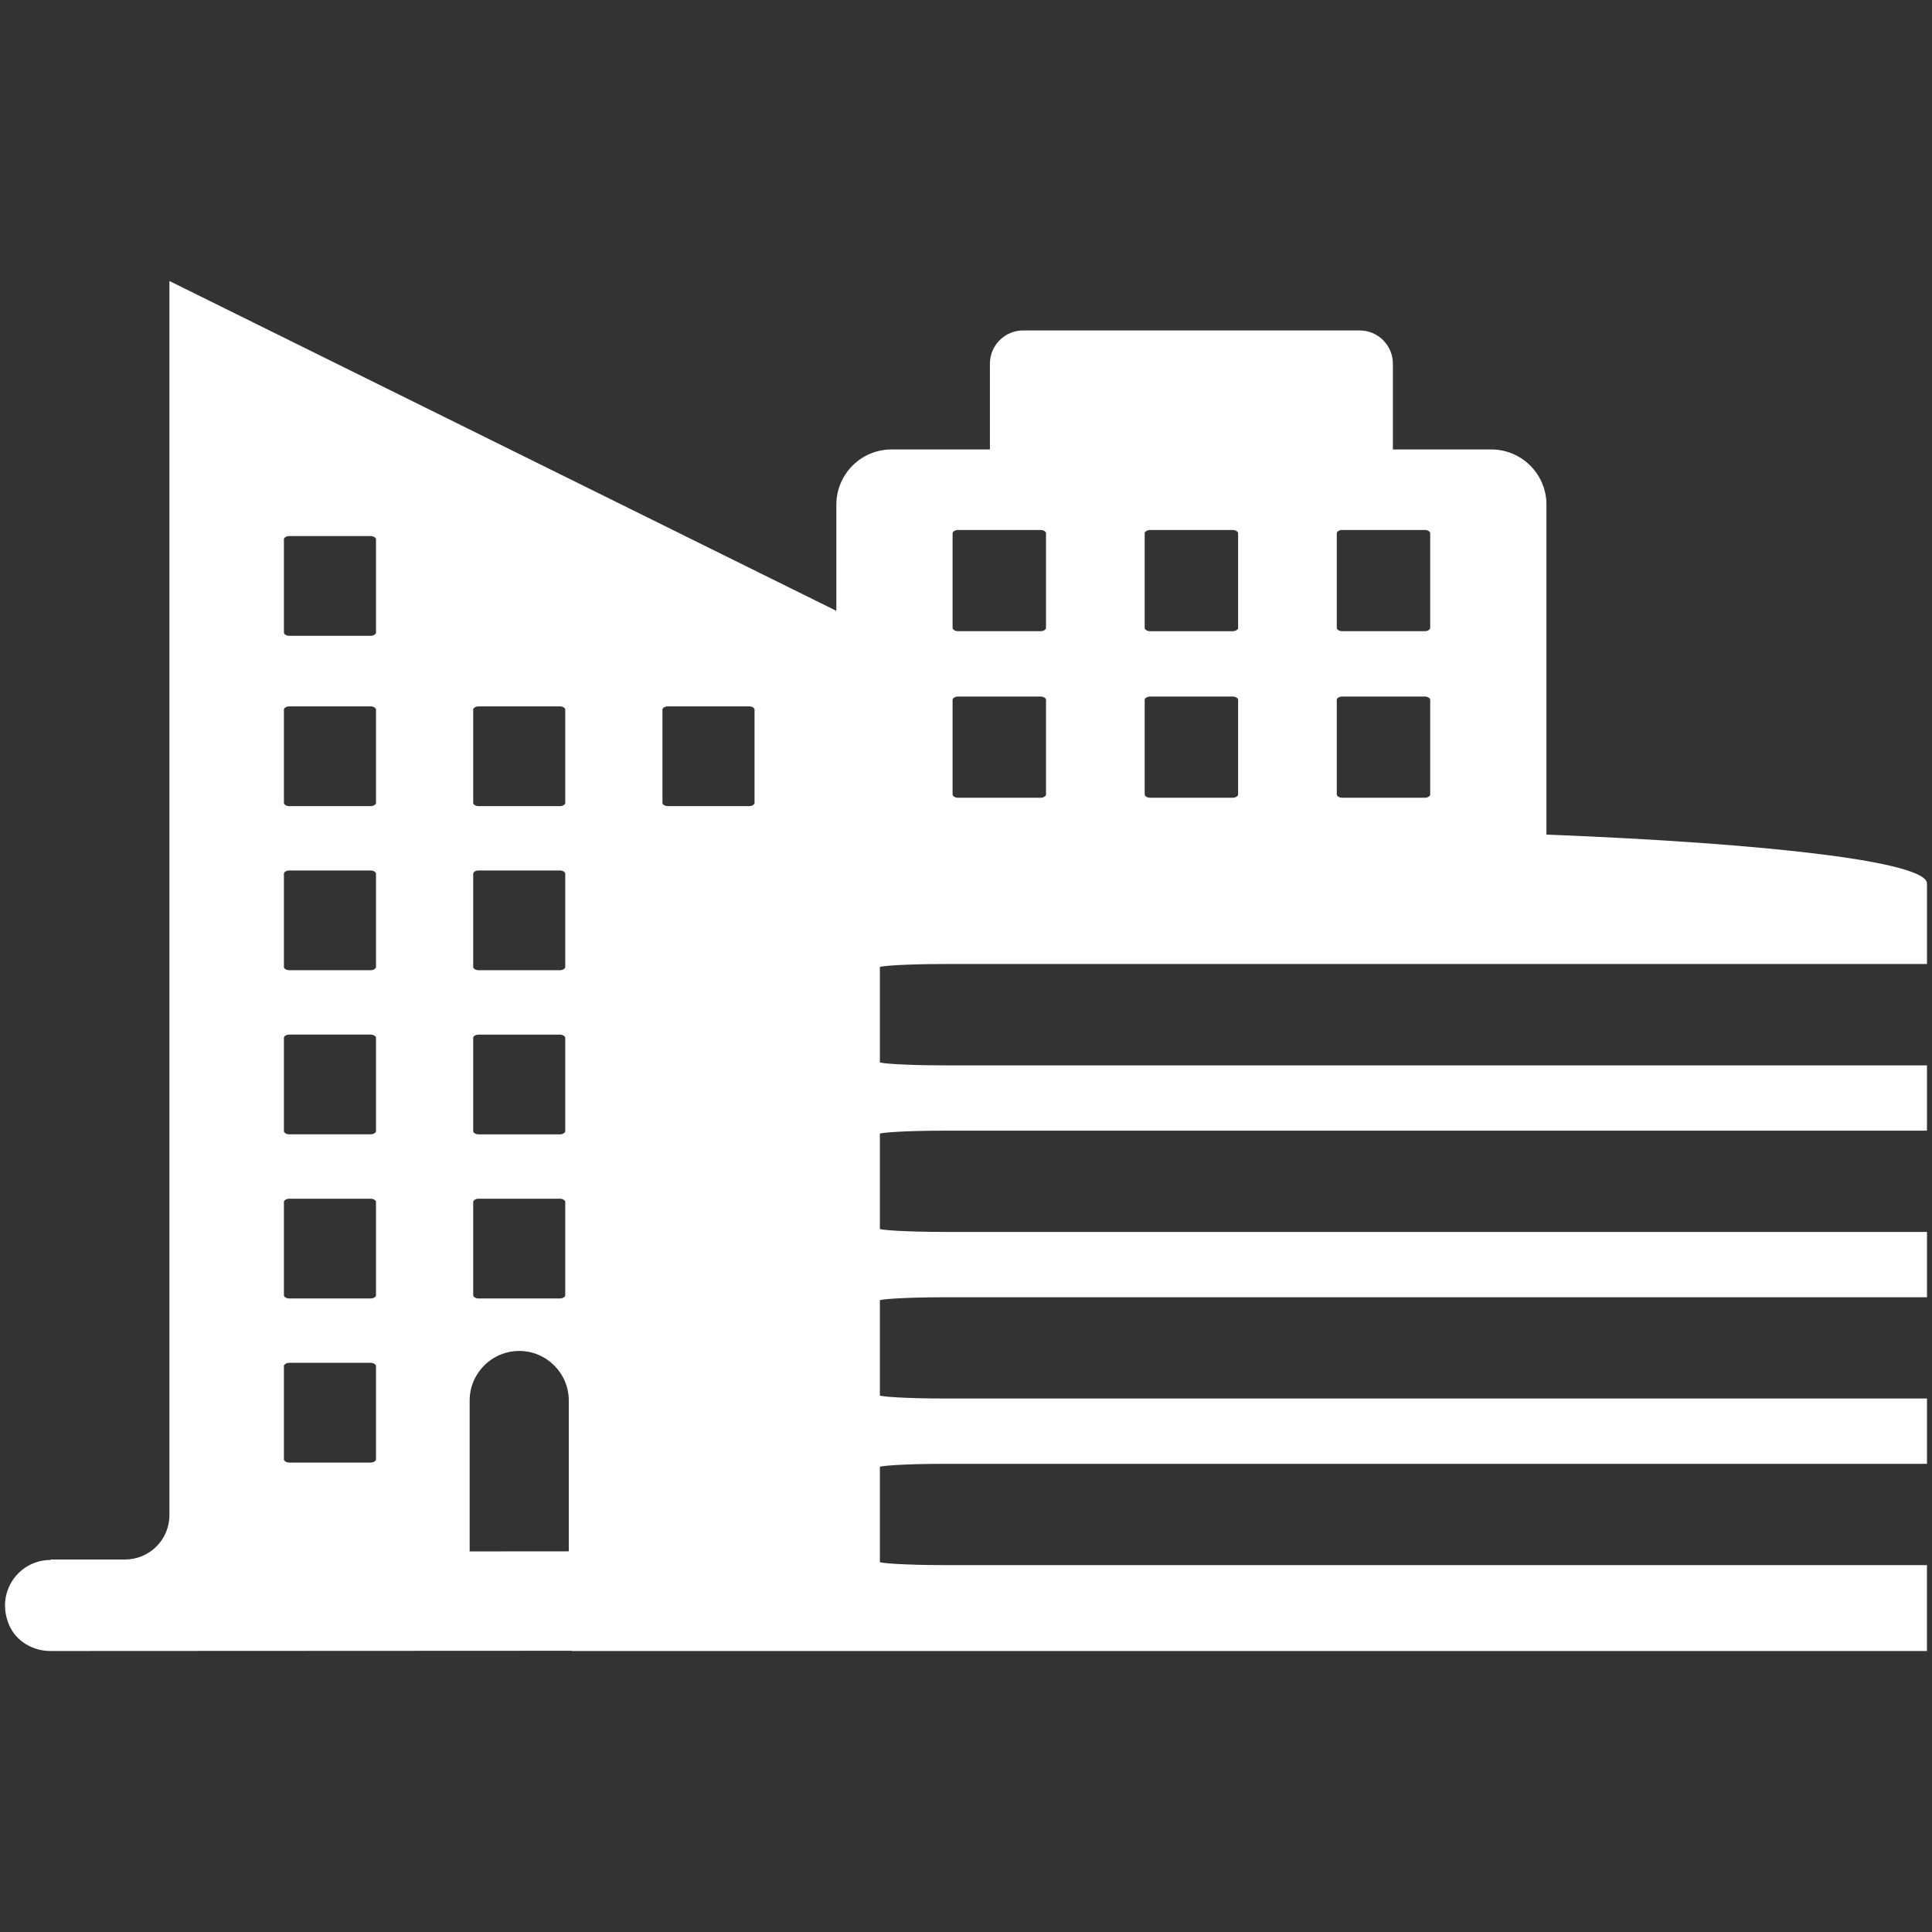 <?xml version="1.0" encoding="utf-8"?>
<!-- Generator: Adobe Illustrator 16.0.0, SVG Export Plug-In . SVG Version: 6.00 Build 0)  -->
<!DOCTYPE svg PUBLIC "-//W3C//DTD SVG 1.1//EN" "http://www.w3.org/Graphics/SVG/1.1/DTD/svg11.dtd">
<svg version="1.1" id="Objects" xmlns="http://www.w3.org/2000/svg" xmlns:xlink="http://www.w3.org/1999/xlink" x="0px" y="0px"
	 width="70px" height="70px" viewBox="0 0 70 70" enable-background="new 0 0 70 70" xml:space="preserve">
<rect x="0" y="0" width="70" height="70" fill="#333333" stroke="none"/>
<path fill="#FFFFFF" d="M56.031,30.239V18.284c0-1.104-0.896-2-2-2h-3.564v-3.105c0-0.667-0.54-1.207-1.207-1.207H37.073
	c-0.667,0-1.207,0.54-1.207,1.207v3.105h-3.563c-1.104,0-2,0.896-2,2v3.848L6.138,10.181v44.718c0,0.885-0.721,1.605-1.61,1.605
	H1.832v0.016c-1.14,0-2.01,1.156-1.501,2.359c0.252,0.587,0.858,0.94,1.497,0.94h0.004l18.884-0.009v0.009h8.409h5.712h20.854h5.712
	h8.414v-3.112H58.797h-7.938H34.243c-1.466,0-2.363-0.072-2.363-0.112V53.15c0-0.04,0.897-0.113,2.363-0.113h16.616h7.938h11.021
	v-2.366H58.797h-7.938H34.243c-1.466,0-2.363-0.073-2.363-0.112v-3.445c0-0.039,0.897-0.112,2.363-0.112h16.616h7.938h11.021v-2.367
	H58.797l0,0h-7.938l0,0H34.243c-1.466,0-2.363-0.072-2.363-0.112v-3.444c0-0.04,0.897-0.113,2.363-0.113h16.616l0,0h7.938l0,0
	h11.021v-2.366H58.797h-7.938H34.243c-1.466,0-2.363-0.073-2.363-0.113V35.04c0-0.04,0.897-0.112,2.363-0.112h16.616h7.938h11.021
	v-2.919C69.817,31.231,64.194,30.56,56.031,30.239z M17.145,25.703c0-0.038,0.073-0.11,0.193-0.11h2.949
	c0.12,0,0.193,0.072,0.193,0.11v3.394c0,0.039-0.073,0.111-0.193,0.111h-2.949c-0.12,0-0.193-0.072-0.193-0.111V25.703z
	 M17.145,31.649c0-0.039,0.073-0.11,0.193-0.11h2.949c0.12,0,0.193,0.071,0.193,0.11v3.394c0,0.039-0.073,0.11-0.193,0.11h-2.949
	c-0.12,0-0.193-0.071-0.193-0.11V31.649z M17.145,37.596c0-0.039,0.073-0.11,0.193-0.11h2.949c0.12,0,0.193,0.071,0.193,0.11v3.393
	c0,0.04-0.073,0.111-0.193,0.111h-2.949c-0.12,0-0.193-0.071-0.193-0.111V37.596z M17.145,43.542c0-0.039,0.073-0.11,0.193-0.11
	h2.949c0.12,0,0.193,0.071,0.193,0.11v3.393c0,0.04-0.073,0.111-0.193,0.111h-2.949c-0.12,0-0.193-0.071-0.193-0.111V43.542z
	 M13.623,52.881c0,0.039-0.074,0.111-0.194,0.111h-2.949c-0.12,0-0.193-0.072-0.193-0.111v-3.393c0-0.039,0.073-0.111,0.193-0.111
	h2.949c0.12,0,0.194,0.072,0.194,0.111V52.881z M13.623,46.935c0,0.04-0.074,0.111-0.194,0.111h-2.949
	c-0.12,0-0.193-0.071-0.193-0.111v-3.393c0-0.039,0.073-0.11,0.193-0.11h2.949c0.12,0,0.194,0.071,0.194,0.11V46.935z
	 M13.623,40.988c0,0.04-0.074,0.111-0.194,0.111h-2.949c-0.12,0-0.193-0.071-0.193-0.111v-3.393c0-0.039,0.073-0.11,0.193-0.11
	h2.949c0.12,0,0.194,0.071,0.194,0.11V40.988z M13.623,35.043c0,0.039-0.074,0.11-0.194,0.11h-2.949c-0.12,0-0.193-0.071-0.193-0.11
	v-3.394c0-0.039,0.073-0.11,0.193-0.11h2.949c0.12,0,0.194,0.071,0.194,0.11V35.043z M13.623,29.097
	c0,0.039-0.074,0.111-0.194,0.111h-2.949c-0.12,0-0.193-0.072-0.193-0.111v-3.394c0-0.038,0.073-0.11,0.193-0.11h2.949
	c0.12,0,0.194,0.072,0.194,0.11V29.097z M13.623,22.926c0,0.039-0.074,0.111-0.194,0.111h-2.949c-0.12,0-0.193-0.072-0.193-0.111
	v-3.393c0-0.039,0.073-0.11,0.193-0.11h2.949c0.12,0,0.194,0.071,0.194,0.11V22.926z M20.608,56.208l-3.592,0.003v-5.467
	c0-0.99,0.806-1.796,1.796-1.796s1.796,0.806,1.796,1.796V56.208z M41.474,28.791v-3.442c0-0.04,0.075-0.112,0.197-0.112h2.992
	c0.122,0,0.196,0.072,0.196,0.112v3.442c0,0.04-0.074,0.113-0.196,0.113h-2.992C41.549,28.904,41.474,28.831,41.474,28.791z
	 M44.859,22.758c0,0.039-0.074,0.112-0.196,0.112h-2.992c-0.122,0-0.197-0.073-0.197-0.112v-3.443c0-0.04,0.075-0.112,0.197-0.112
	h2.992c0.122,0,0.196,0.072,0.196,0.112V22.758z M48.434,25.349c0-0.04,0.074-0.112,0.196-0.112h2.993
	c0.122,0,0.196,0.072,0.196,0.112v3.442c0,0.04-0.074,0.113-0.196,0.113H48.63c-0.122,0-0.196-0.073-0.196-0.113V25.349z
	 M51.623,19.202c0.122,0,0.196,0.072,0.196,0.112v3.443c0,0.039-0.074,0.112-0.196,0.112H48.63c-0.122,0-0.196-0.073-0.196-0.112
	v-3.443c0-0.04,0.074-0.112,0.196-0.112H51.623z M34.514,19.314c0-0.04,0.075-0.112,0.196-0.112h2.993
	c0.122,0,0.196,0.072,0.196,0.112v3.443c0,0.039-0.074,0.112-0.196,0.112H34.71c-0.121,0-0.196-0.073-0.196-0.112V19.314z
	 M34.514,25.349c0-0.04,0.075-0.112,0.196-0.112h2.993c0.122,0,0.196,0.072,0.196,0.112v3.442c0,0.04-0.074,0.113-0.196,0.113H34.71
	c-0.121,0-0.196-0.073-0.196-0.113V25.349z M24.002,25.703c0-0.038,0.074-0.11,0.194-0.11h2.949c0.12,0,0.193,0.072,0.193,0.11
	v3.394c0,0.039-0.073,0.111-0.193,0.111h-2.949c-0.12,0-0.194-0.072-0.194-0.111V25.703z"/>
</svg>
